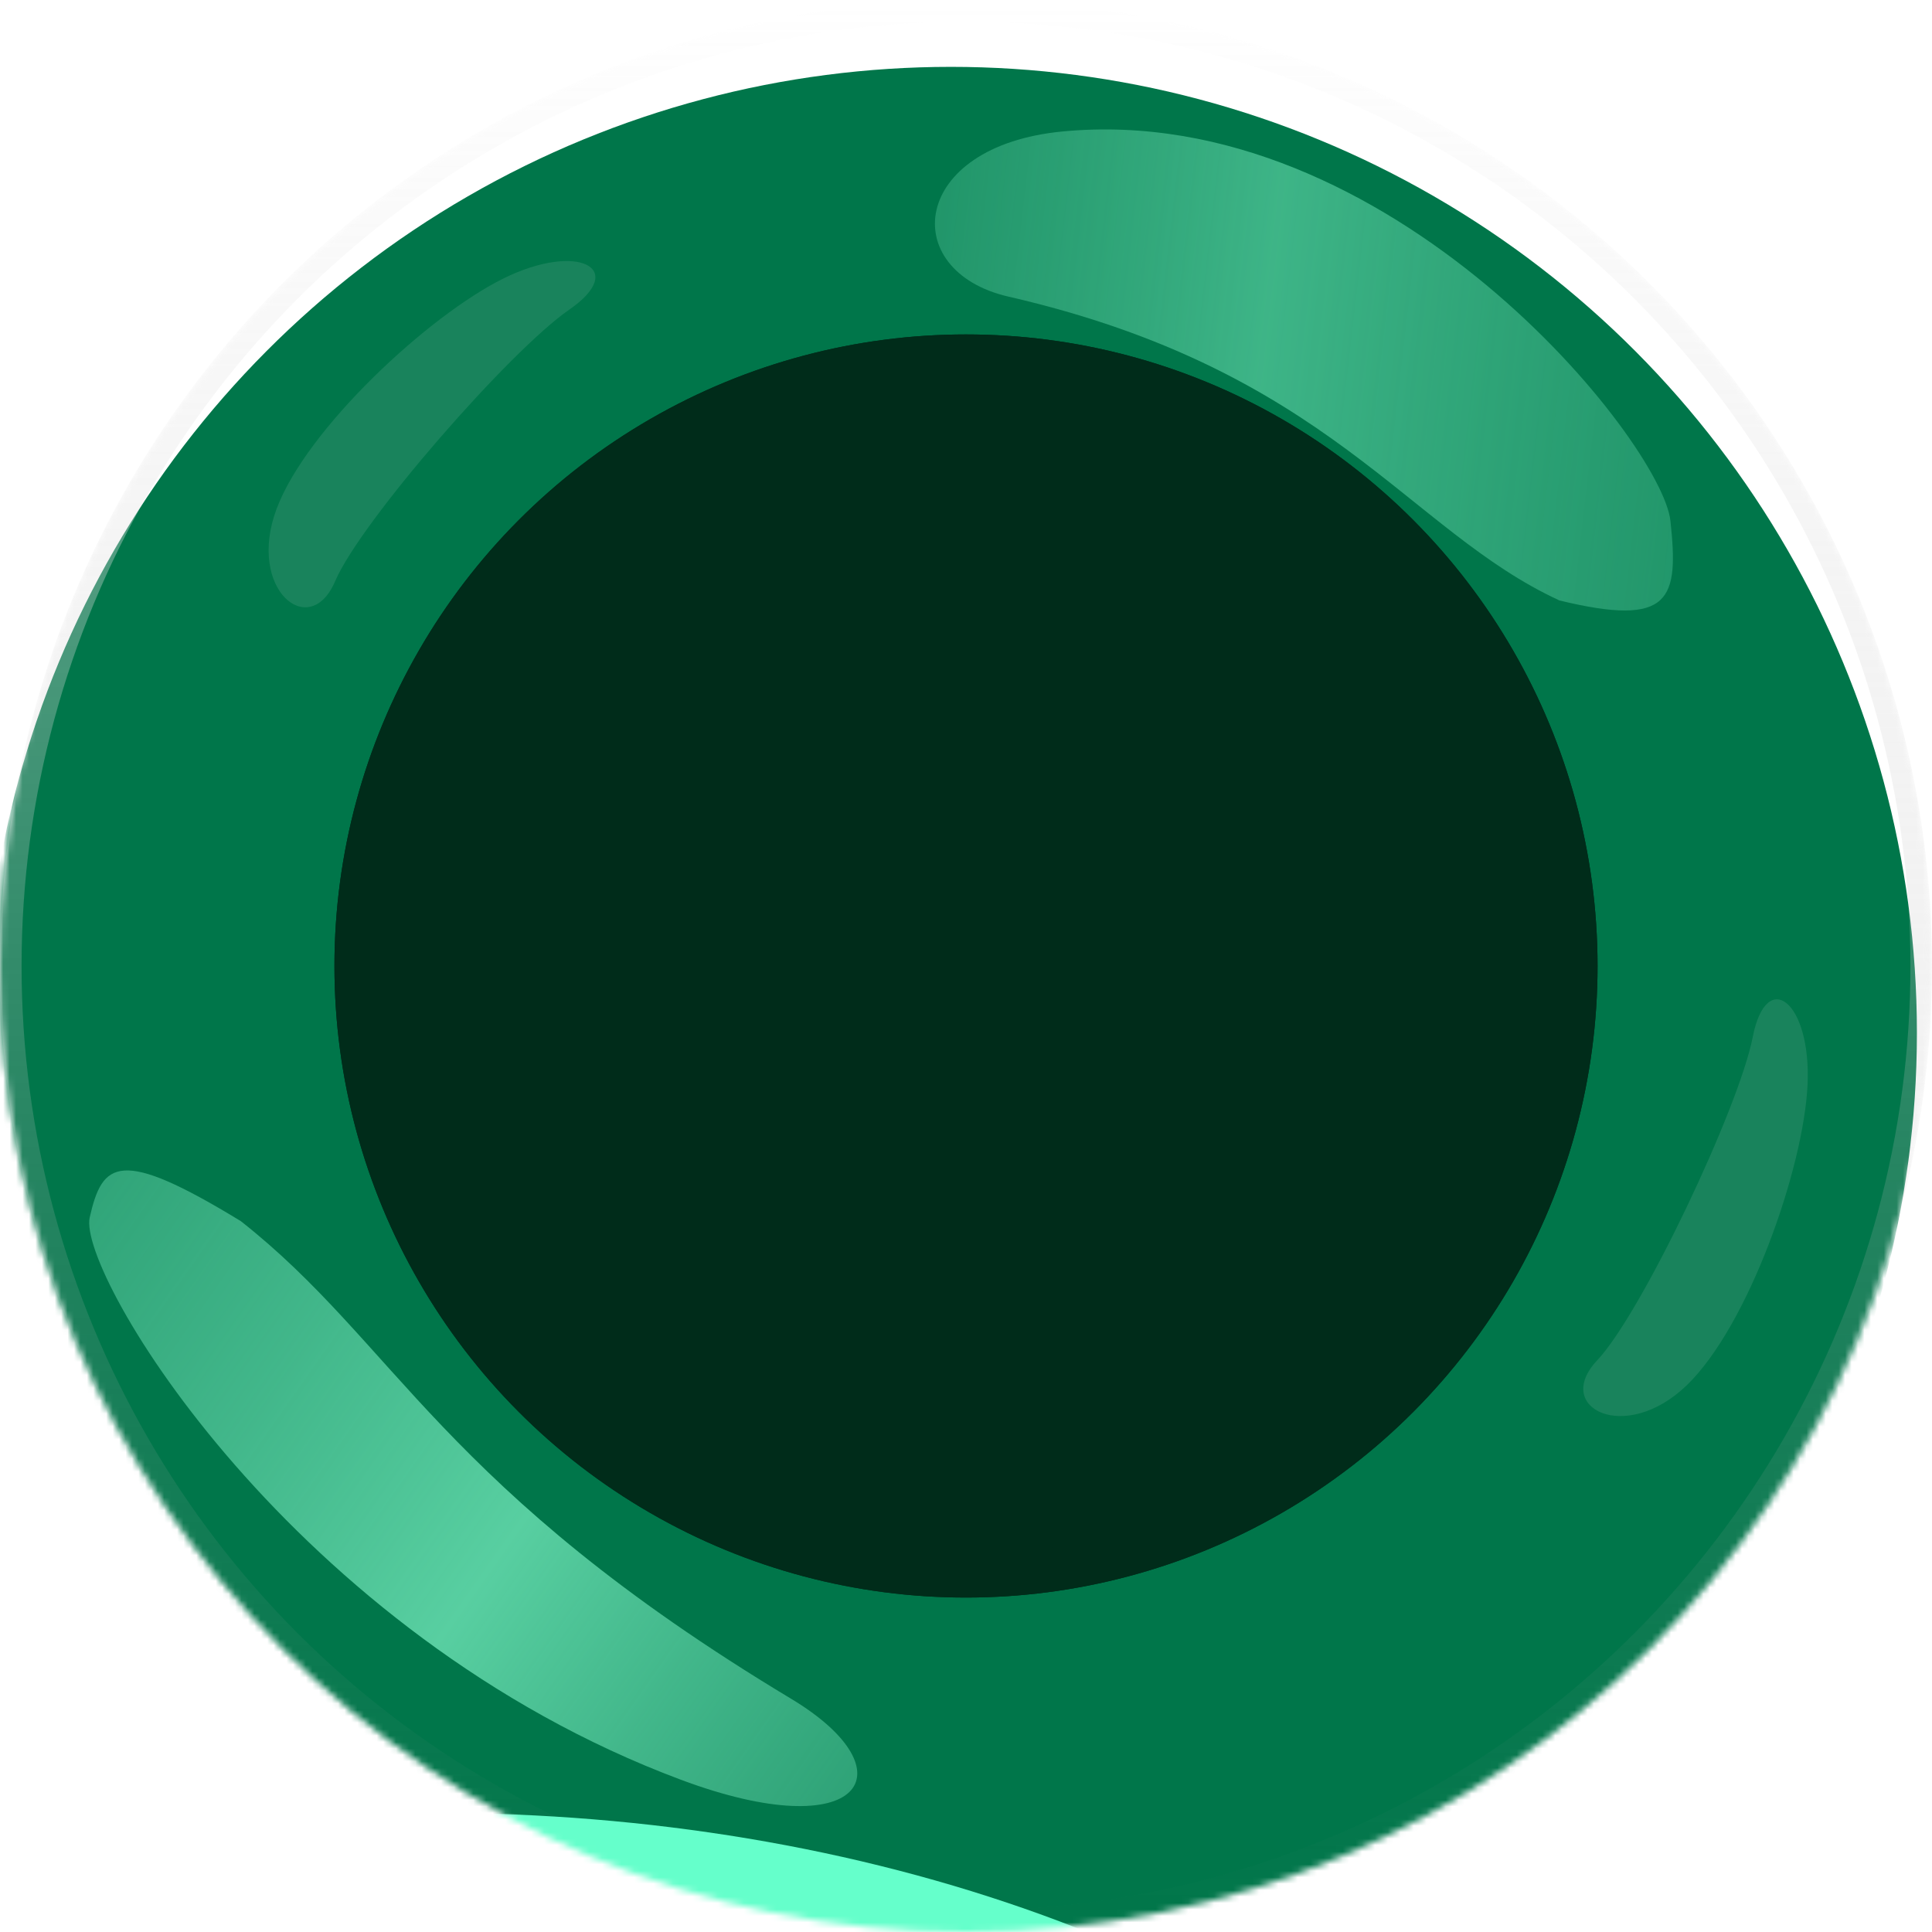 <svg width="300" height="300" viewBox="0 0 300 300" fill="none" xmlns="http://www.w3.org/2000/svg">
<g style="mix-blend-mode:plus-lighter">
<mask id="mask0_754_791" style="mask-type:alpha" maskUnits="userSpaceOnUse" x="0" y="0" width="300" height="300">
<circle cx="150" cy="150" r="150" fill="#00764A"/>
<circle cx="150" cy="150" r="148.325" stroke="url(#paint0_linear_754_791)" stroke-opacity="0.5" stroke-width="3.349"/>
</mask>
<g mask="url(#mask0_754_791)">
<g filter="url(#filter0_iiii_754_791)">
<circle cx="150" cy="150" r="150" fill="#00764A"/>
</g>
<circle cx="150" cy="150" r="148.325" stroke="url(#paint1_linear_754_791)" stroke-opacity="0.5" stroke-width="3.349" style="mix-blend-mode:soft-light"/>
<g filter="url(#filter1_f_754_791)">
<circle cx="150" cy="149.999" r="98.069" fill="#002C1A"/>
</g>
<g filter="url(#filter2_f_754_791)">
<circle cx="150" cy="149.999" r="98.069" fill="#002C1A"/>
</g>
<g filter="url(#filter3_f_754_791)">
<circle cx="150" cy="150" r="91.294" fill="#002C1A"/>
</g>
<g filter="url(#filter4_f_754_791)">
<circle cx="150" cy="150" r="50.642" fill="#002C1A"/>
</g>
<g filter="url(#filter5_f_754_791)">
<ellipse cx="111.89" cy="-118.395" rx="188.11" ry="118.395" fill="#65FFCB"/>
</g>
<g filter="url(#filter6_f_754_791)">
<ellipse cx="67.851" cy="399.911" rx="188.11" ry="118.395" fill="#65FFCB"/>
</g>
<g filter="url(#filter7_f_754_791)">
<path d="M78.171 43.243C66.568 48.978 47.587 66.574 42.937 79.046C38.287 91.518 48.062 99.559 52.03 90.27C55.997 80.981 79.187 54.431 88.401 48.074C97.614 41.717 89.775 37.509 78.171 43.243Z" fill="white" fill-opacity="0.1"/>
</g>
<g filter="url(#filter8_f_754_791)">
<path d="M280.673 168.504C280.049 181.433 271.496 205.861 261.918 215.105C252.341 224.348 241.065 218.597 247.997 211.25C254.929 203.904 270.01 172.041 272.159 161.055C274.308 150.069 281.297 155.576 280.673 168.504Z" fill="white" fill-opacity="0.1"/>
</g>
<g opacity="0.7" filter="url(#filter9_f_754_791)">
<path d="M259.385 80.885C260.695 93.055 259.527 97.45 242.159 93.242C218.569 82.383 206.434 57.514 156.596 46.06C139.322 42.091 141.263 22.668 165.021 20.41C215.933 15.571 258.074 68.715 259.385 80.885Z" fill="url(#paint2_linear_754_791)" style="mix-blend-mode:soft-light"/>
</g>
<g filter="url(#filter10_f_754_791)">
<path d="M13.931 189.036C15.902 180.385 18.512 178.09 37.392 189.617C61.564 208.652 68.473 231.102 122.829 263.775C141.669 275.099 133.86 286.869 105.737 276.361C45.471 253.843 11.96 197.686 13.931 189.036Z" fill="url(#paint3_linear_754_791)" style="mix-blend-mode:soft-light"/>
</g>
</g>
</g>
<defs>
<filter id="filter0_iiii_754_791" x="-5.024" y="-3.014" width="308.373" height="316.41" filterUnits="userSpaceOnUse" color-interpolation-filters="sRGB">
<feFlood flood-opacity="0" result="BackgroundImageFix"/>
<feBlend mode="normal" in="SourceGraphic" in2="BackgroundImageFix" result="shape"/>
<feColorMatrix in="SourceAlpha" type="matrix" values="0 0 0 0 0 0 0 0 0 0 0 0 0 0 0 0 0 0 127 0" result="hardAlpha"/>
<feOffset dy="13.396"/>
<feGaussianBlur stdDeviation="16.745"/>
<feComposite in2="hardAlpha" operator="arithmetic" k2="-1" k3="1"/>
<feColorMatrix type="matrix" values="0 0 0 0 0 0 0 0 0 0.914 0 0 0 0 0.498 0 0 0 1 0"/>
<feBlend mode="normal" in2="shape" result="effect1_innerShadow_754_791"/>
<feColorMatrix in="SourceAlpha" type="matrix" values="0 0 0 0 0 0 0 0 0 0 0 0 0 0 0 0 0 0 127 0" result="hardAlpha"/>
<feOffset dx="3.349"/>
<feGaussianBlur stdDeviation="5.861"/>
<feComposite in2="hardAlpha" operator="arithmetic" k2="-1" k3="1"/>
<feColorMatrix type="matrix" values="0 0 0 0 0.055 0 0 0 0 0.737 0 0 0 0 0.384 0 0 0 1 0"/>
<feBlend mode="normal" in2="effect1_innerShadow_754_791" result="effect2_innerShadow_754_791"/>
<feColorMatrix in="SourceAlpha" type="matrix" values="0 0 0 0 0 0 0 0 0 0 0 0 0 0 0 0 0 0 127 0" result="hardAlpha"/>
<feOffset dx="-5.693"/>
<feGaussianBlur stdDeviation="2.512"/>
<feComposite in2="hardAlpha" operator="arithmetic" k2="-1" k3="1"/>
<feColorMatrix type="matrix" values="0 0 0 0 0.012 0 0 0 0 0.976 0 0 0 0 0.576 0 0 0 1 0"/>
<feBlend mode="normal" in2="effect2_innerShadow_754_791" result="effect3_innerShadow_754_791"/>
<feColorMatrix in="SourceAlpha" type="matrix" values="0 0 0 0 0 0 0 0 0 0 0 0 0 0 0 0 0 0 127 0" result="hardAlpha"/>
<feOffset dy="-3.014"/>
<feGaussianBlur stdDeviation="25.118"/>
<feComposite in2="hardAlpha" operator="arithmetic" k2="-1" k3="1"/>
<feColorMatrix type="matrix" values="0 0 0 0 0.004 0 0 0 0 0.929 0 0 0 0 0.514 0 0 0 1 0"/>
<feBlend mode="normal" in2="effect3_innerShadow_754_791" result="effect4_innerShadow_754_791"/>
</filter>
<filter id="filter1_f_754_791" x="-178.114" y="-178.115" width="656.229" height="656.229" filterUnits="userSpaceOnUse" color-interpolation-filters="sRGB">
<feFlood flood-opacity="0" result="BackgroundImageFix"/>
<feBlend mode="normal" in="SourceGraphic" in2="BackgroundImageFix" result="shape"/>
<feGaussianBlur stdDeviation="115.023" result="effect1_foregroundBlur_754_791"/>
</filter>
<filter id="filter2_f_754_791" x="-178.114" y="-178.115" width="656.229" height="656.229" filterUnits="userSpaceOnUse" color-interpolation-filters="sRGB">
<feFlood flood-opacity="0" result="BackgroundImageFix"/>
<feBlend mode="normal" in="SourceGraphic" in2="BackgroundImageFix" result="shape"/>
<feGaussianBlur stdDeviation="115.023" result="effect1_foregroundBlur_754_791"/>
</filter>
<filter id="filter3_f_754_791" x="-13.03" y="-13.03" width="326.06" height="326.06" filterUnits="userSpaceOnUse" color-interpolation-filters="sRGB">
<feFlood flood-opacity="0" result="BackgroundImageFix"/>
<feBlend mode="normal" in="SourceGraphic" in2="BackgroundImageFix" result="shape"/>
<feGaussianBlur stdDeviation="35.868" result="effect1_foregroundBlur_754_791"/>
</filter>
<filter id="filter4_f_754_791" x="27.621" y="27.621" width="244.757" height="244.757" filterUnits="userSpaceOnUse" color-interpolation-filters="sRGB">
<feFlood flood-opacity="0" result="BackgroundImageFix"/>
<feBlend mode="normal" in="SourceGraphic" in2="BackgroundImageFix" result="shape"/>
<feGaussianBlur stdDeviation="35.868" result="effect1_foregroundBlur_754_791"/>
</filter>
<filter id="filter5_f_754_791" x="-176.692" y="-337.261" width="577.163" height="437.732" filterUnits="userSpaceOnUse" color-interpolation-filters="sRGB">
<feFlood flood-opacity="0" result="BackgroundImageFix"/>
<feBlend mode="normal" in="SourceGraphic" in2="BackgroundImageFix" result="shape"/>
<feGaussianBlur stdDeviation="50.236" result="effect1_foregroundBlur_754_791"/>
</filter>
<filter id="filter6_f_754_791" x="-220.731" y="181.045" width="577.163" height="437.732" filterUnits="userSpaceOnUse" color-interpolation-filters="sRGB">
<feFlood flood-opacity="0" result="BackgroundImageFix"/>
<feBlend mode="normal" in="SourceGraphic" in2="BackgroundImageFix" result="shape"/>
<feGaussianBlur stdDeviation="50.236" result="effect1_foregroundBlur_754_791"/>
</filter>
<filter id="filter7_f_754_791" x="36.686" y="35.511" width="60.787" height="63.813" filterUnits="userSpaceOnUse" color-interpolation-filters="sRGB">
<feFlood flood-opacity="0" result="BackgroundImageFix"/>
<feBlend mode="normal" in="SourceGraphic" in2="BackgroundImageFix" result="shape"/>
<feGaussianBlur stdDeviation="2.512" result="effect1_foregroundBlur_754_791"/>
</filter>
<filter id="filter8_f_754_791" x="240.829" y="150.151" width="44.906" height="74.757" filterUnits="userSpaceOnUse" color-interpolation-filters="sRGB">
<feFlood flood-opacity="0" result="BackgroundImageFix"/>
<feBlend mode="normal" in="SourceGraphic" in2="BackgroundImageFix" result="shape"/>
<feGaussianBlur stdDeviation="2.512" result="effect1_foregroundBlur_754_791"/>
</filter>
<filter id="filter9_f_754_791" x="111.685" y="-13.391" width="181.577" height="141.679" filterUnits="userSpaceOnUse" color-interpolation-filters="sRGB">
<feFlood flood-opacity="0" result="BackgroundImageFix"/>
<feBlend mode="normal" in="SourceGraphic" in2="BackgroundImageFix" result="shape"/>
<feGaussianBlur stdDeviation="16.745" result="effect1_foregroundBlur_754_791"/>
</filter>
<filter id="filter10_f_754_791" x="-7.92" y="159.977" width="162.807" height="142.24" filterUnits="userSpaceOnUse" color-interpolation-filters="sRGB">
<feFlood flood-opacity="0" result="BackgroundImageFix"/>
<feBlend mode="normal" in="SourceGraphic" in2="BackgroundImageFix" result="shape"/>
<feGaussianBlur stdDeviation="10.884" result="effect1_foregroundBlur_754_791"/>
</filter>
<linearGradient id="paint0_linear_754_791" x1="150" y1="0" x2="150" y2="300" gradientUnits="userSpaceOnUse">
<stop stop-color="white"/>
<stop offset="1" stop-color="#999999" stop-opacity="0"/>
</linearGradient>
<linearGradient id="paint1_linear_754_791" x1="150" y1="0" x2="150" y2="300" gradientUnits="userSpaceOnUse">
<stop stop-color="white"/>
<stop offset="1" stop-color="#999999" stop-opacity="0"/>
</linearGradient>
<linearGradient id="paint2_linear_754_791" x1="121.255" y1="16.373" x2="303.304" y2="37.411" gradientUnits="userSpaceOnUse">
<stop stop-color="#3FB086" stop-opacity="0.5"/>
<stop offset="0.429" stop-color="#58CFA1"/>
<stop offset="1" stop-color="#3FB086" stop-opacity="0.5"/>
</linearGradient>
<linearGradient id="paint3_linear_754_791" x1="155.196" y1="301.101" x2="-31.463" y2="169.991" gradientUnits="userSpaceOnUse">
<stop stop-color="#3FB086" stop-opacity="0.5"/>
<stop offset="0.429" stop-color="#58CFA1"/>
<stop offset="1" stop-color="#3FB086" stop-opacity="0.5"/>
</linearGradient>
</defs>
</svg>
